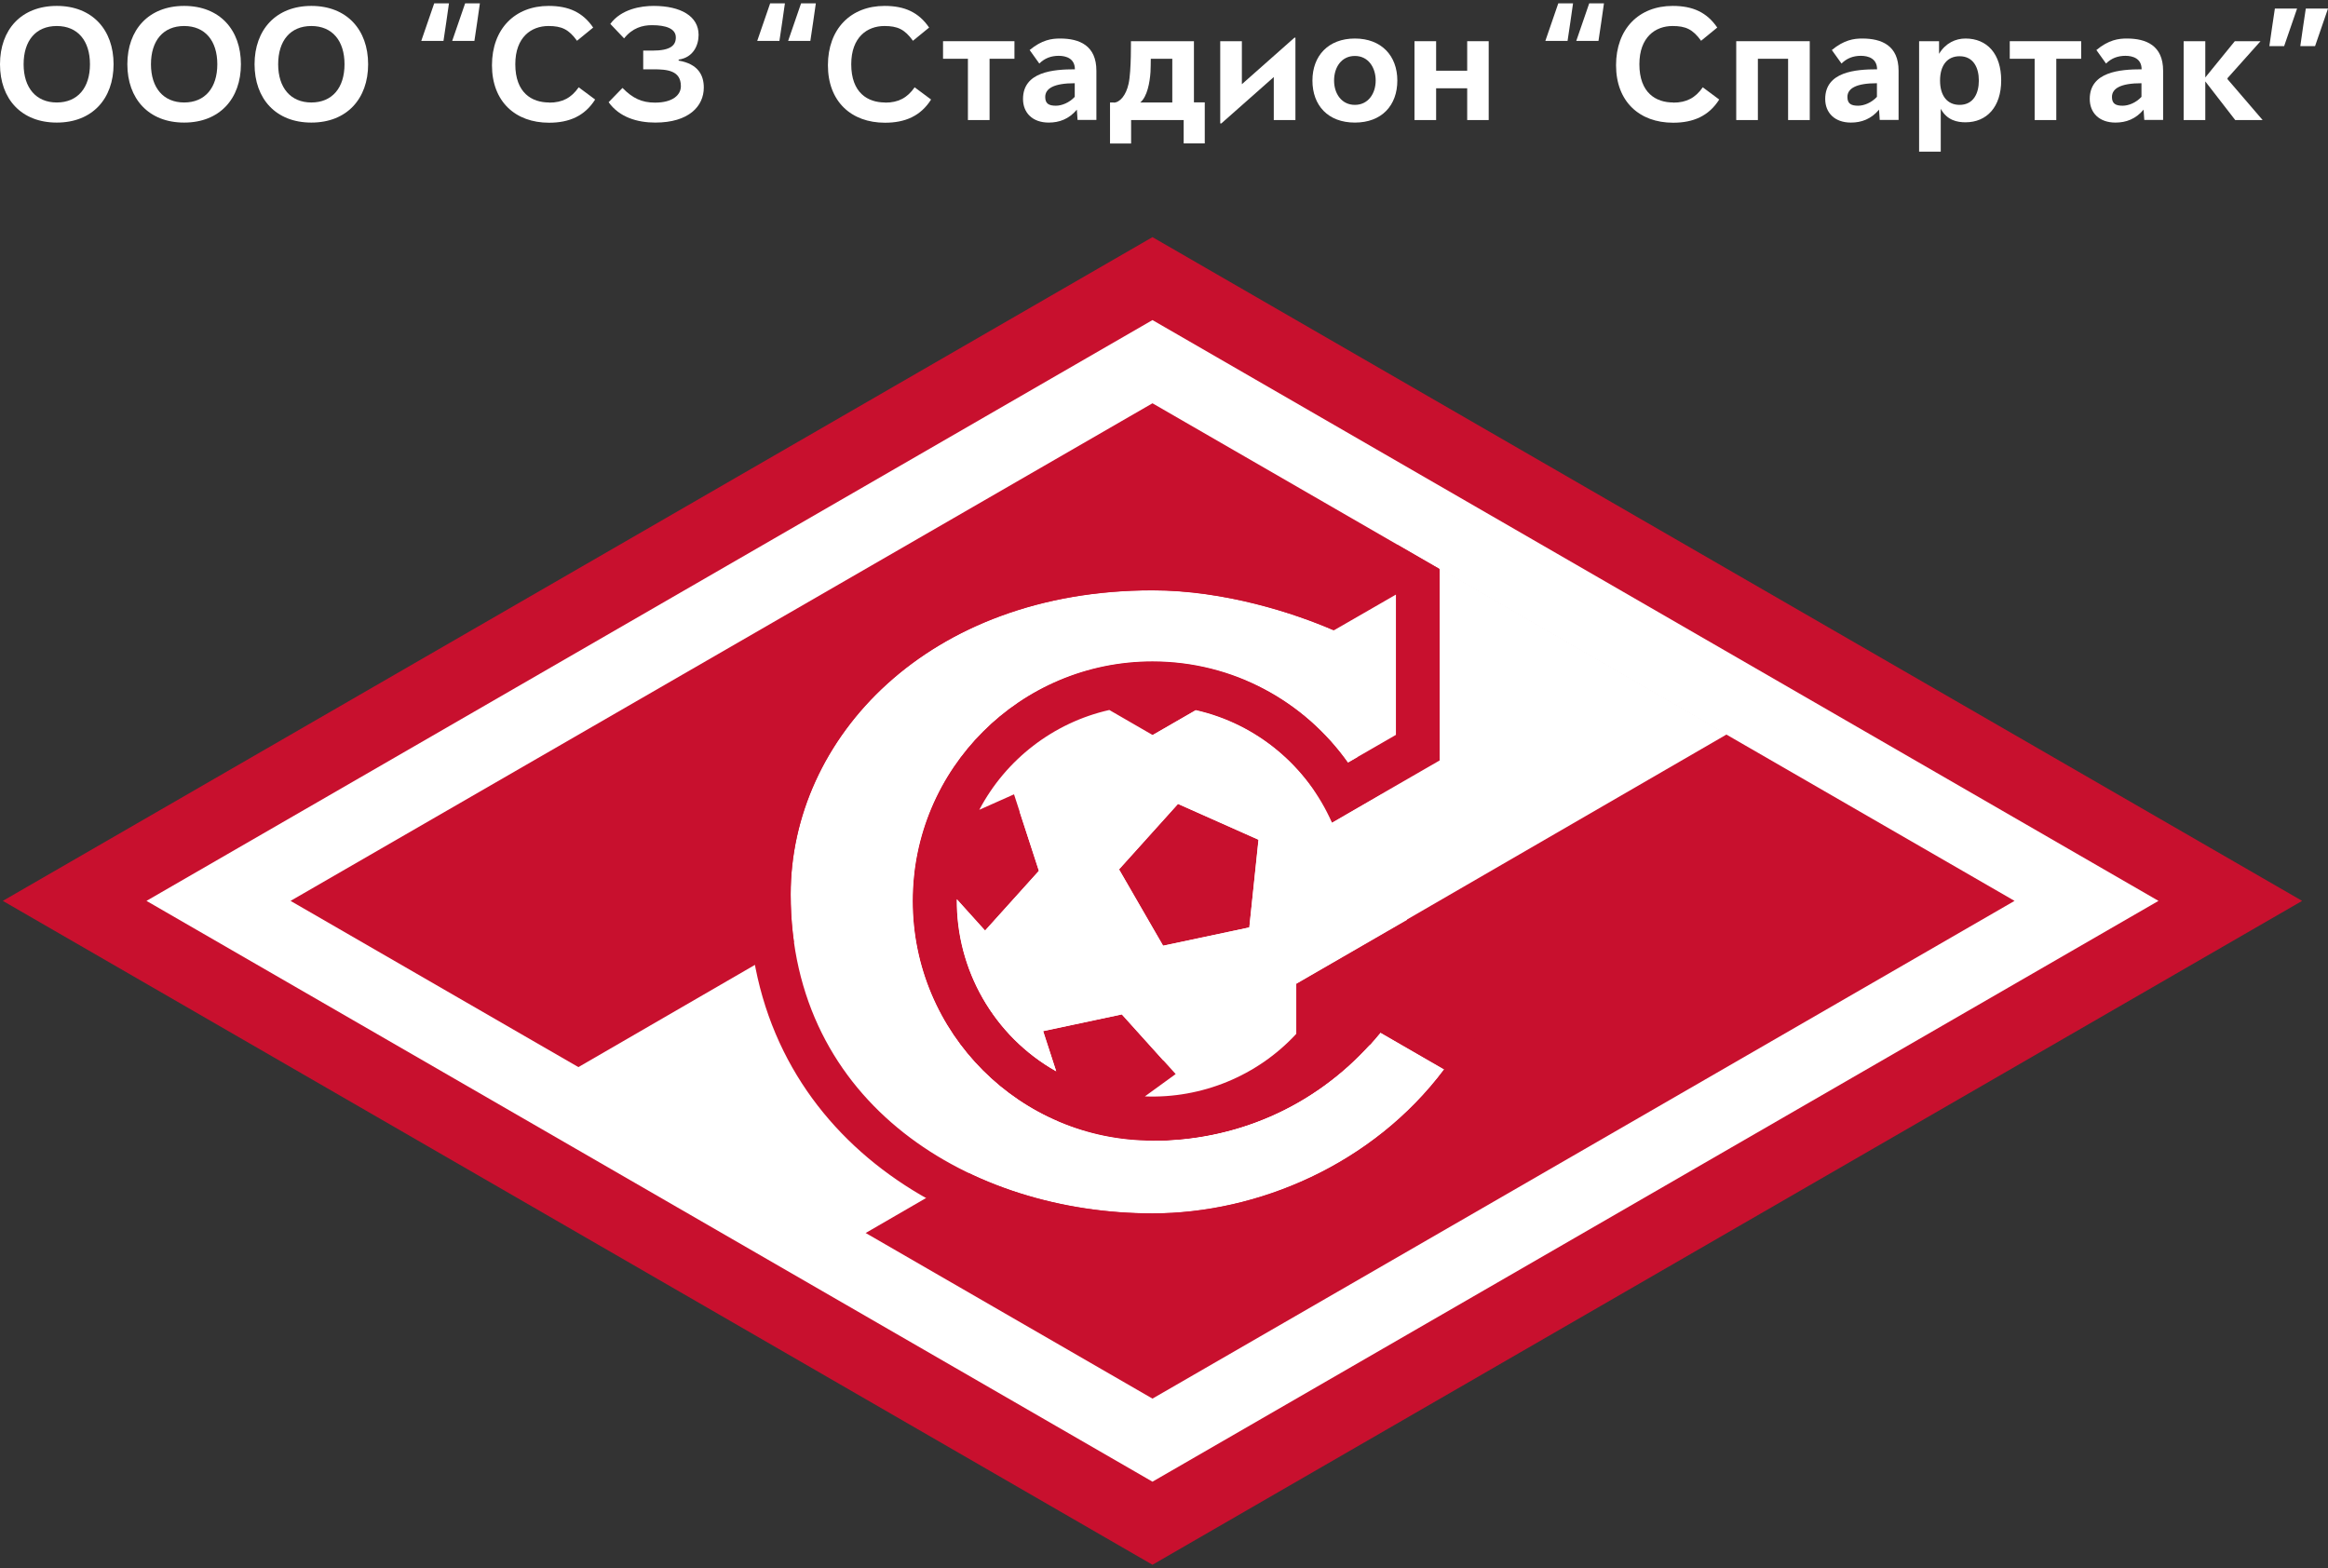<svg width="429" height="289" viewBox="0 0 429 289" fill="none" xmlns="http://www.w3.org/2000/svg">
<rect x="0" y="0" width="429" height="289" fill="#333333" stroke="none"/>
<path d="M212.376 288.376L0.518 166.027L212.376 43.703L424.234 166.027L212.376 288.376Z" fill="#C8102E"/>
<path d="M212.376 273.067L26.991 166.027L212.376 58.987L397.762 166.027L212.376 273.067Z" fill="white"/>
<path d="M212.376 257.757L53.541 166.027L212.376 74.323L371.237 166.027L212.376 257.757Z" fill="#C8102E"/>
<path d="M318.266 135.304L158.395 227.888L105.45 197.32L265.321 104.736L318.266 135.304Z" fill="white"/>
<path d="M266.15 197.087C252.991 214.651 231.777 223.64 212.376 223.64C179.065 223.64 145.703 203.667 145.703 164.835C145.703 136.081 170.932 108.803 212.376 108.803C225.69 108.803 238.564 113.025 245.816 116.186L257.24 109.606V135.459L248.433 140.537C240.429 129.268 227.27 121.885 212.402 121.885C188.002 121.885 168.212 141.676 168.212 166.053C168.212 190.43 188.002 210.221 212.402 210.221C228.488 210.221 243.692 203.382 254.39 190.3L266.15 197.087Z" fill="white"/>
<path d="M212.376 108.777C225.69 108.777 238.564 113 245.816 116.16L257.239 109.58V135.433L248.432 140.511C240.429 129.242 227.27 121.859 212.402 121.859C188.001 121.859 168.212 141.651 168.212 166.027C168.212 190.404 188.001 210.195 212.402 210.195C228.487 210.195 243.692 203.356 254.39 190.274L266.15 197.061C252.991 214.625 231.777 223.614 212.376 223.614C179.065 223.614 145.702 203.641 145.702 164.81C145.702 136.055 170.932 108.777 212.376 108.777ZM257.55 100.384L253.328 102.819L245.22 107.508C238.227 104.814 225.897 101.006 212.376 101.006C164.016 101.006 137.932 133.879 137.932 164.81C137.932 208.511 175.387 231.386 212.376 231.386C235.688 231.386 258.664 220.013 272.367 201.724L277.599 194.704L270.009 190.326L258.25 183.539L248.666 178.28L243.174 185.352C234.16 196.362 226.571 202.113 212.376 202.113C192.301 202.113 176.293 186.104 176.293 166.027C176.293 145.951 192.301 129.967 212.376 129.967C224.136 129.967 235.067 135.718 241.905 145.355L245.428 151.624L252.499 147.531L261.254 142.479L265.295 140.148V104.891L257.524 100.41L257.55 100.384Z" fill="#C8102E"/>
<path d="M238.874 190.559C231.673 198.331 221.416 202.501 210.977 202.087L216.65 197.968L206.729 186.958L192.224 190.041L194.633 197.45C183.106 190.948 176.216 178.669 176.319 165.742L181.526 171.519L191.447 160.509L186.862 146.417L180.464 149.267C185.334 140.019 194.089 133.206 204.424 130.874L212.402 135.485L220.354 130.9C231.725 133.465 240.947 141.34 245.454 151.65L254.364 146.495C253.147 144.034 251.774 141.702 250.168 139.526L248.407 140.537C240.403 129.268 227.244 121.885 212.376 121.885C187.976 121.885 168.186 141.676 168.186 166.053C168.186 190.43 187.976 210.221 212.376 210.221C227.581 210.221 242.009 204.082 252.577 192.373C256.566 185.637 258.949 177.866 259.26 169.55L238.849 181.337V190.559H238.874Z" fill="#C8102E"/>
<path d="M206.211 160.224L214.319 174.291L230.223 170.923L231.907 154.758L217.064 148.153L206.211 160.224Z" fill="#C8102E"/>
<path d="M254.364 146.469L245.454 151.624C240.921 141.314 231.725 133.439 220.354 130.874L212.402 135.459L204.424 130.848C194.089 133.18 185.334 139.993 180.464 149.241L186.862 146.391L191.447 160.483L181.526 171.493L176.319 165.716C176.19 178.643 183.08 190.896 194.633 197.424L192.224 190.015L206.729 186.933L216.65 197.942L210.977 202.061C221.416 202.476 231.699 198.305 238.874 190.533V181.311L259.286 169.524C259.286 168.929 259.363 168.359 259.363 167.737C259.363 160.095 257.55 152.867 254.39 146.443L254.364 146.469ZM230.223 170.923L214.345 174.291L206.211 160.224L217.09 148.153L231.932 154.758L230.223 170.923Z" fill="white"/>
<path d="M212.376 210.221C187.976 210.221 168.186 190.43 168.186 166.053C168.186 141.676 187.976 121.885 212.376 121.885C227.27 121.885 240.403 129.242 248.407 140.537L250.168 139.526C241.387 127.351 227.089 119.398 210.926 119.398C184.194 119.398 162.513 141.081 162.513 167.815C162.513 194.549 184.194 216.231 210.926 216.231C228.669 216.231 244.133 206.646 252.551 192.424C241.983 204.159 227.555 210.273 212.35 210.273L212.376 210.221Z" fill="white"/>
<path d="M10.465 1.09C17.018 1.09 20.929 5.494 20.929 11.84C20.929 18.187 17.018 22.591 10.465 22.591C3.911 22.591 0 18.213 0 11.84C0 5.468 3.911 1.09 10.465 1.09ZM10.465 18.887C14.324 18.887 16.578 16.166 16.578 11.84C16.578 7.514 14.324 4.794 10.465 4.794C6.605 4.794 4.352 7.488 4.352 11.84C4.352 16.192 6.657 18.887 10.465 18.887Z" fill="white"/>
<path d="M33.933 1.09C40.486 1.09 44.397 5.494 44.397 11.84C44.397 18.187 40.486 22.591 33.933 22.591C27.379 22.591 23.468 18.187 23.468 11.84C23.468 5.494 27.379 1.09 33.933 1.09ZM33.933 18.887C37.792 18.887 40.046 16.166 40.046 11.84C40.046 7.514 37.792 4.794 33.933 4.794C30.073 4.794 27.82 7.488 27.82 11.84C27.82 16.192 30.125 18.887 33.933 18.887Z" fill="white"/>
<path d="M57.374 1.09C63.928 1.09 67.839 5.494 67.839 11.84C67.839 18.187 63.928 22.591 57.374 22.591C50.821 22.591 46.91 18.187 46.91 11.84C46.91 5.494 50.847 1.09 57.374 1.09ZM57.374 18.887C61.234 18.887 63.487 16.166 63.487 11.84C63.487 7.514 61.234 4.794 57.374 4.794C53.515 4.794 51.261 7.488 51.261 11.84C51.261 16.192 53.567 18.887 57.374 18.887Z" fill="white"/>
<path d="M77.63 7.54L80.013 0.623H82.733C82.733 0.623 81.749 7.54 81.723 7.54H77.656H77.63ZM83.329 7.54L85.712 0.623H88.432C88.432 0.623 87.448 7.54 87.422 7.54H83.355H83.329Z" fill="white"/>
<path d="M101.227 18.912C103.636 18.912 105.294 18.032 106.641 16.089L109.672 18.343C107.755 21.373 104.906 22.617 101.176 22.617C94.959 22.617 90.659 18.705 90.659 12.022C90.659 5.338 94.881 1.09 101.098 1.09C104.828 1.09 107.392 2.281 109.309 5.079L106.33 7.514C104.802 5.39 103.481 4.794 101.072 4.794C97.912 4.794 94.959 6.841 94.959 11.84C94.959 17.125 98.016 18.887 101.176 18.887" fill="white"/>
<path d="M114.723 16.218C116.588 18.109 118.271 18.912 120.706 18.912C123.996 18.912 125.472 17.488 125.472 15.882C125.472 12.98 122.934 12.773 120.37 12.773H118.531V9.328H120.214C123.607 9.328 124.54 8.343 124.54 6.893C124.54 5.26 122.701 4.639 120.136 4.639C118.375 4.639 116.536 5.157 115.008 7.074L112.469 4.406C114.516 1.634 118.168 1.09 120.447 1.09C125.447 1.09 128.736 2.981 128.736 6.426C128.736 8.317 127.778 10.597 125.058 10.986V11.167C128.684 11.789 129.695 13.887 129.695 16.141C129.695 19.586 126.923 22.591 120.758 22.591C117.443 22.591 114.127 21.607 112.158 18.835L114.697 16.218H114.723Z" fill="white"/>
<path d="M139.538 7.54L141.921 0.623H144.641C144.641 0.623 143.656 7.54 143.63 7.54H139.564H139.538ZM145.236 7.54L147.619 0.623H150.339C150.339 0.623 149.355 7.54 149.329 7.54H145.262H145.236Z" fill="white"/>
<path d="M163.135 18.912C165.544 18.912 167.202 18.032 168.549 16.089L171.579 18.343C169.662 21.373 166.813 22.617 163.083 22.617C156.866 22.617 152.567 18.705 152.567 12.022C152.567 5.338 156.763 1.09 163.005 1.09C166.735 1.09 169.3 2.281 171.217 5.079L168.238 7.514C166.709 5.39 165.388 4.794 162.98 4.794C159.819 4.794 156.866 6.841 156.866 11.84C156.866 17.125 159.923 18.887 163.083 18.887" fill="white"/>
<path d="M173.781 10.83V7.592H186.94V10.83H182.355V22.125H178.366V10.83H173.781Z" fill="white"/>
<path d="M189.737 9.224C192.017 7.333 193.804 7.1 195.358 7.1C198.933 7.1 202.041 8.395 202.041 13.032V22.099H198.57L198.441 20.208C196.99 21.943 195.203 22.591 193.26 22.591C190.255 22.591 188.52 20.778 188.52 18.239C188.52 13.213 194.115 12.773 198.078 12.773C198.078 10.804 196.498 10.286 195.099 10.286C193.7 10.286 192.509 10.726 191.524 11.711L189.763 9.25L189.737 9.224ZM198.052 15.338C194.218 15.338 192.612 16.296 192.612 17.876C192.612 19.12 193.312 19.482 194.581 19.482C195.643 19.482 197.042 18.938 198.052 17.85V15.363V15.338Z" fill="white"/>
<path d="M205.227 18.912C206.341 18.912 207.506 17.591 207.972 15.441C208.516 13.058 208.387 6.867 208.413 7.592H220.017V18.861H222.012V26.425H218.126V22.125H208.439V26.451H204.553V18.887H205.227V18.912ZM212.065 10.856C212.039 12.022 212.065 12.203 212.013 13.265C211.884 15.182 211.417 17.824 210.122 18.887H216.028V10.83H212.065V10.856Z" fill="white"/>
<path d="M238.538 6.944H238.719V22.125H234.73V14.198L225.068 22.746H224.861V7.592H228.85V15.519L238.538 6.944Z" fill="white"/>
<path d="M249.676 7.1C254.546 7.1 257.498 10.26 257.498 14.845C257.498 19.43 254.623 22.591 249.676 22.591C244.728 22.591 241.853 19.43 241.853 14.845C241.853 10.26 244.806 7.1 249.676 7.1ZM249.676 19.327C252.137 19.327 253.509 17.229 253.509 14.845C253.509 12.462 252.163 10.312 249.676 10.312C247.189 10.312 245.842 12.41 245.842 14.845C245.842 17.28 247.241 19.327 249.676 19.327Z" fill="white"/>
<path d="M264.647 22.125H260.658V7.592H264.647V13.032H270.372V7.592H274.335V22.125H270.372V16.27H264.647V22.125Z" fill="white"/>
<path d="M284.774 7.54L287.157 0.623H289.877C289.877 0.623 288.892 7.54 288.867 7.54H284.8H284.774ZM290.473 7.54L292.856 0.623H295.575C295.575 0.623 294.591 7.54 294.565 7.54H290.498H290.473Z" fill="white"/>
<path d="M308.371 18.912C310.78 18.912 312.438 18.032 313.785 16.089L316.816 18.343C314.899 21.373 312.049 22.617 308.319 22.617C302.103 22.617 297.803 18.705 297.803 12.022C297.803 5.338 301.999 1.09 308.242 1.09C311.972 1.09 314.536 2.281 316.453 5.079L313.474 7.514C311.946 5.39 310.625 4.794 308.216 4.794C305.056 4.794 302.103 6.841 302.103 11.84C302.103 17.125 305.159 18.887 308.319 18.887" fill="white"/>
<path d="M323.939 22.125H319.95V7.592H333.497V22.125H329.508V10.83H323.939V22.125Z" fill="white"/>
<path d="M337.564 9.224C339.843 7.333 341.656 7.1 343.184 7.1C346.759 7.1 349.867 8.395 349.867 13.032V22.099H346.396L346.267 20.208C344.816 21.943 343.029 22.591 341.086 22.591C338.082 22.591 336.346 20.778 336.346 18.239C336.346 13.213 341.941 12.773 345.904 12.773C345.904 10.804 344.324 10.286 342.925 10.286C341.527 10.286 340.335 10.726 339.351 11.711L337.59 9.25L337.564 9.224ZM345.878 15.338C342.045 15.338 340.439 16.296 340.439 17.876C340.439 19.12 341.138 19.482 342.407 19.482C343.495 19.482 344.868 18.938 345.878 17.85V15.363V15.338Z" fill="white"/>
<path d="M357.327 9.923C358.519 7.929 360.384 7.1 362.197 7.1C366.186 7.1 368.776 9.923 368.776 14.819C368.776 19.715 366.108 22.539 362.197 22.539C360.721 22.539 358.804 22.202 357.638 20.052V27.953H353.649V7.592H357.327V9.923ZM361.109 19.327C363.648 19.327 364.658 17.229 364.658 14.845C364.658 12.462 363.648 10.364 361.109 10.364C358.856 10.364 357.509 12.022 357.509 14.845C357.509 17.669 358.856 19.327 361.109 19.327Z" fill="white"/>
<path d="M370.356 10.83V7.592H383.515V10.83H378.93V22.125H374.941V10.83H370.356Z" fill="white"/>
<path d="M386.312 9.224C388.592 7.333 390.405 7.1 391.933 7.1C395.508 7.1 398.616 8.395 398.616 13.032V22.099H395.145L395.016 20.208C393.565 21.943 391.778 22.591 389.835 22.591C386.83 22.591 385.095 20.778 385.095 18.239C385.095 13.213 390.69 12.773 394.653 12.773C394.653 10.804 393.073 10.286 391.674 10.286C390.276 10.286 389.084 10.726 388.1 11.711L386.338 9.25L386.312 9.224ZM394.627 15.338C390.794 15.338 389.188 16.296 389.188 17.876C389.188 19.12 389.887 19.482 391.156 19.482C392.244 19.482 393.617 18.938 394.627 17.85V15.363V15.338Z" fill="white"/>
<path d="M406.387 14.275L411.827 7.592H416.567L410.48 14.405V14.586L416.955 22.125H411.904L406.387 15.001V22.125H402.398V7.592H406.387V14.275Z" fill="white"/>
<path d="M423.301 1.582L420.918 8.499H418.198C418.198 8.499 419.183 1.582 419.209 1.582H423.275H423.301ZM429 1.582L426.617 8.499H423.897C423.897 8.499 424.881 1.582 424.907 1.582H428.974H429Z" fill="white"/>
</svg>
